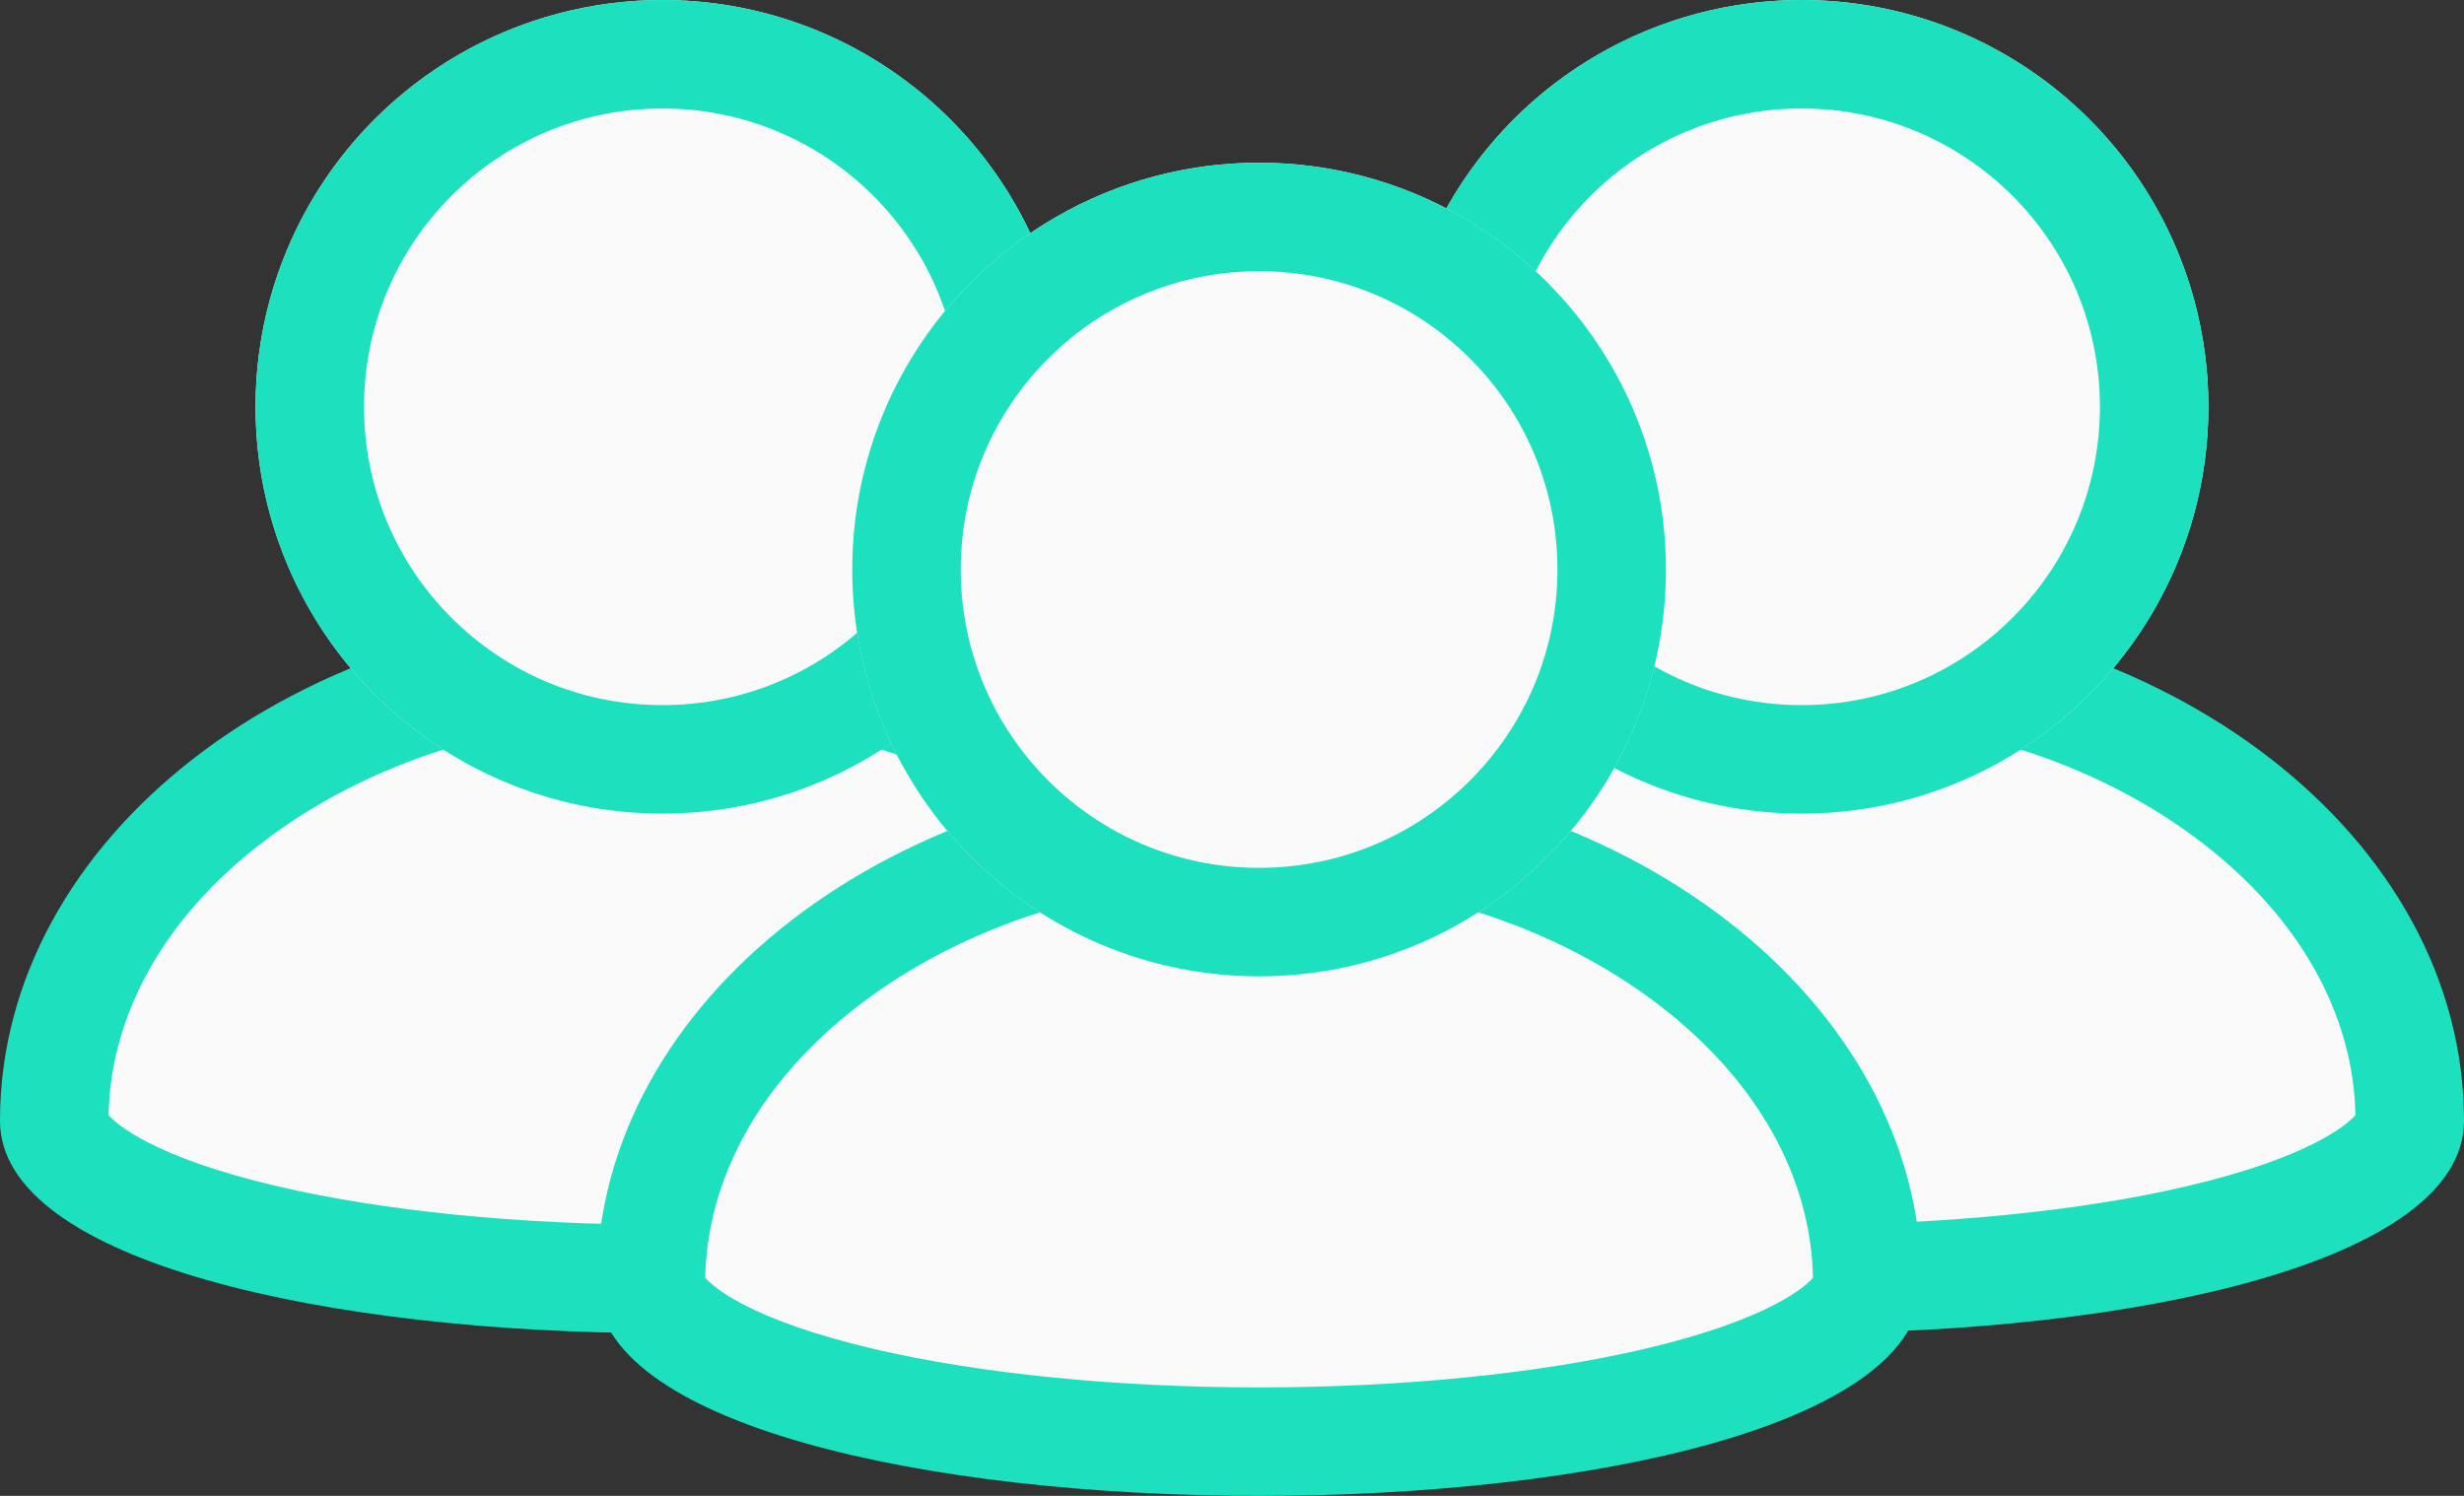 <svg xmlns="http://www.w3.org/2000/svg" width="45.423" height="27.579" viewBox="0 0 45.423 27.579">
  <rect x="0" y="0" width="45.423" height="27.579" fill="#333333" stroke="none"/>
  <g id="people" transform="translate(-819 -802)">
    <g id="Group_54" data-name="Group 54" transform="translate(22.711 -1)">
      <g id="Path_72" data-name="Path 72" transform="translate(796.289 814.209)" fill="#f9f9f9">
        <path d="M 12.211 12.37 C 9.148 12.37 6.187 12.027 4.09 11.429 C 2.184 10.886 1 10.129 1 9.454 C 1 4.792 6.029 1 12.211 1 C 18.393 1 23.423 4.792 23.423 9.454 C 23.423 10.129 22.239 10.886 20.333 11.429 C 18.235 12.027 15.275 12.37 12.211 12.37 Z" stroke="none"/>
        <path d="M 12.211 2 C 9.391 2 6.759 2.835 4.801 4.35 C 3.028 5.723 2.037 7.495 2.001 9.35 C 2.144 9.511 2.814 10.121 5.099 10.658 C 7.054 11.117 9.58 11.37 12.211 11.37 C 14.843 11.37 17.369 11.117 19.324 10.658 C 21.609 10.121 22.279 9.511 22.422 9.35 C 22.386 7.495 21.395 5.723 19.622 4.35 C 17.664 2.835 15.032 2 12.211 2 M 12.211 0 C 18.956 0 24.423 4.233 24.423 9.454 C 24.423 14.675 -3.814697265625e-06 14.675 -3.814697265625e-06 9.454 C -3.814697265625e-06 4.233 5.467 0 12.211 0 Z" stroke="none" fill="#1de1be"/>
      </g>
      <g id="Ellipse_6" data-name="Ellipse 6" transform="translate(801 803)" fill="#f9f9f9" stroke="#1de1be" stroke-width="2">
        <circle cx="7.5" cy="7.5" r="7.5" stroke="none"/>
        <circle cx="7.5" cy="7.5" r="6.5" fill="none"/>
      </g>
    </g>
    <g id="Group_55" data-name="Group 55" transform="translate(43.711 -1)">
      <g id="Path_72-2" data-name="Path 72" transform="translate(796.289 814.209)" fill="#f9f9f9">
        <path d="M 12.211 12.37 C 9.148 12.37 6.187 12.027 4.09 11.429 C 2.184 10.886 1 10.129 1 9.454 C 1 4.792 6.029 1 12.211 1 C 18.393 1 23.423 4.792 23.423 9.454 C 23.423 10.129 22.239 10.886 20.333 11.429 C 18.235 12.027 15.275 12.37 12.211 12.37 Z" stroke="none"/>
        <path d="M 12.211 2 C 9.391 2 6.759 2.835 4.801 4.35 C 3.028 5.723 2.037 7.495 2.001 9.35 C 2.144 9.511 2.814 10.121 5.099 10.658 C 7.054 11.117 9.58 11.37 12.211 11.37 C 14.843 11.37 17.369 11.117 19.324 10.658 C 21.609 10.121 22.279 9.511 22.422 9.35 C 22.386 7.495 21.395 5.723 19.622 4.35 C 17.664 2.835 15.032 2 12.211 2 M 12.211 0 C 18.956 0 24.423 4.233 24.423 9.454 C 24.423 14.675 -3.814697265625e-06 14.675 -3.814697265625e-06 9.454 C -3.814697265625e-06 4.233 5.467 0 12.211 0 Z" stroke="none" fill="#1de1be"/>
      </g>
      <g id="Ellipse_6-2" data-name="Ellipse 6" transform="translate(801 803)" fill="#f9f9f9" stroke="#1de1be" stroke-width="2">
        <circle cx="7.5" cy="7.5" r="7.5" stroke="none"/>
        <circle cx="7.5" cy="7.5" r="6.5" fill="none"/>
      </g>
    </g>
    <g id="Group_56" data-name="Group 56" transform="translate(-0.289)">
      <g id="Path_71" data-name="Path 71" transform="translate(830.289 816.209)" fill="#f9f9f9">
        <path d="M 12.211 12.37 C 9.148 12.37 6.187 12.027 4.09 11.429 C 2.184 10.886 1 10.129 1 9.454 C 1 4.792 6.029 1 12.211 1 C 18.393 1 23.423 4.792 23.423 9.454 C 23.423 10.129 22.239 10.886 20.333 11.429 C 18.235 12.027 15.275 12.37 12.211 12.37 Z" stroke="none"/>
        <path d="M 12.211 2 C 9.391 2 6.759 2.835 4.801 4.35 C 3.028 5.723 2.037 7.495 2.001 9.35 C 2.144 9.511 2.814 10.121 5.099 10.658 C 7.054 11.117 9.58 11.37 12.211 11.37 C 14.843 11.37 17.369 11.117 19.324 10.658 C 21.609 10.121 22.279 9.511 22.422 9.35 C 22.386 7.495 21.395 5.723 19.622 4.35 C 17.664 2.835 15.032 2 12.211 2 M 12.211 0 C 18.956 0 24.423 4.233 24.423 9.454 C 24.423 14.675 -3.814697265625e-06 14.675 -3.814697265625e-06 9.454 C -3.814697265625e-06 4.233 5.467 0 12.211 0 Z" stroke="none" fill="#1de1be"/>
      </g>
      <g id="Ellipse_5" data-name="Ellipse 5" transform="translate(835 805)" fill="#f9f9f9" stroke="#1de1be" stroke-width="2">
        <circle cx="7.5" cy="7.5" r="7.5" stroke="none"/>
        <circle cx="7.5" cy="7.5" r="6.5" fill="none"/>
      </g>
    </g>
  </g>
</svg>
